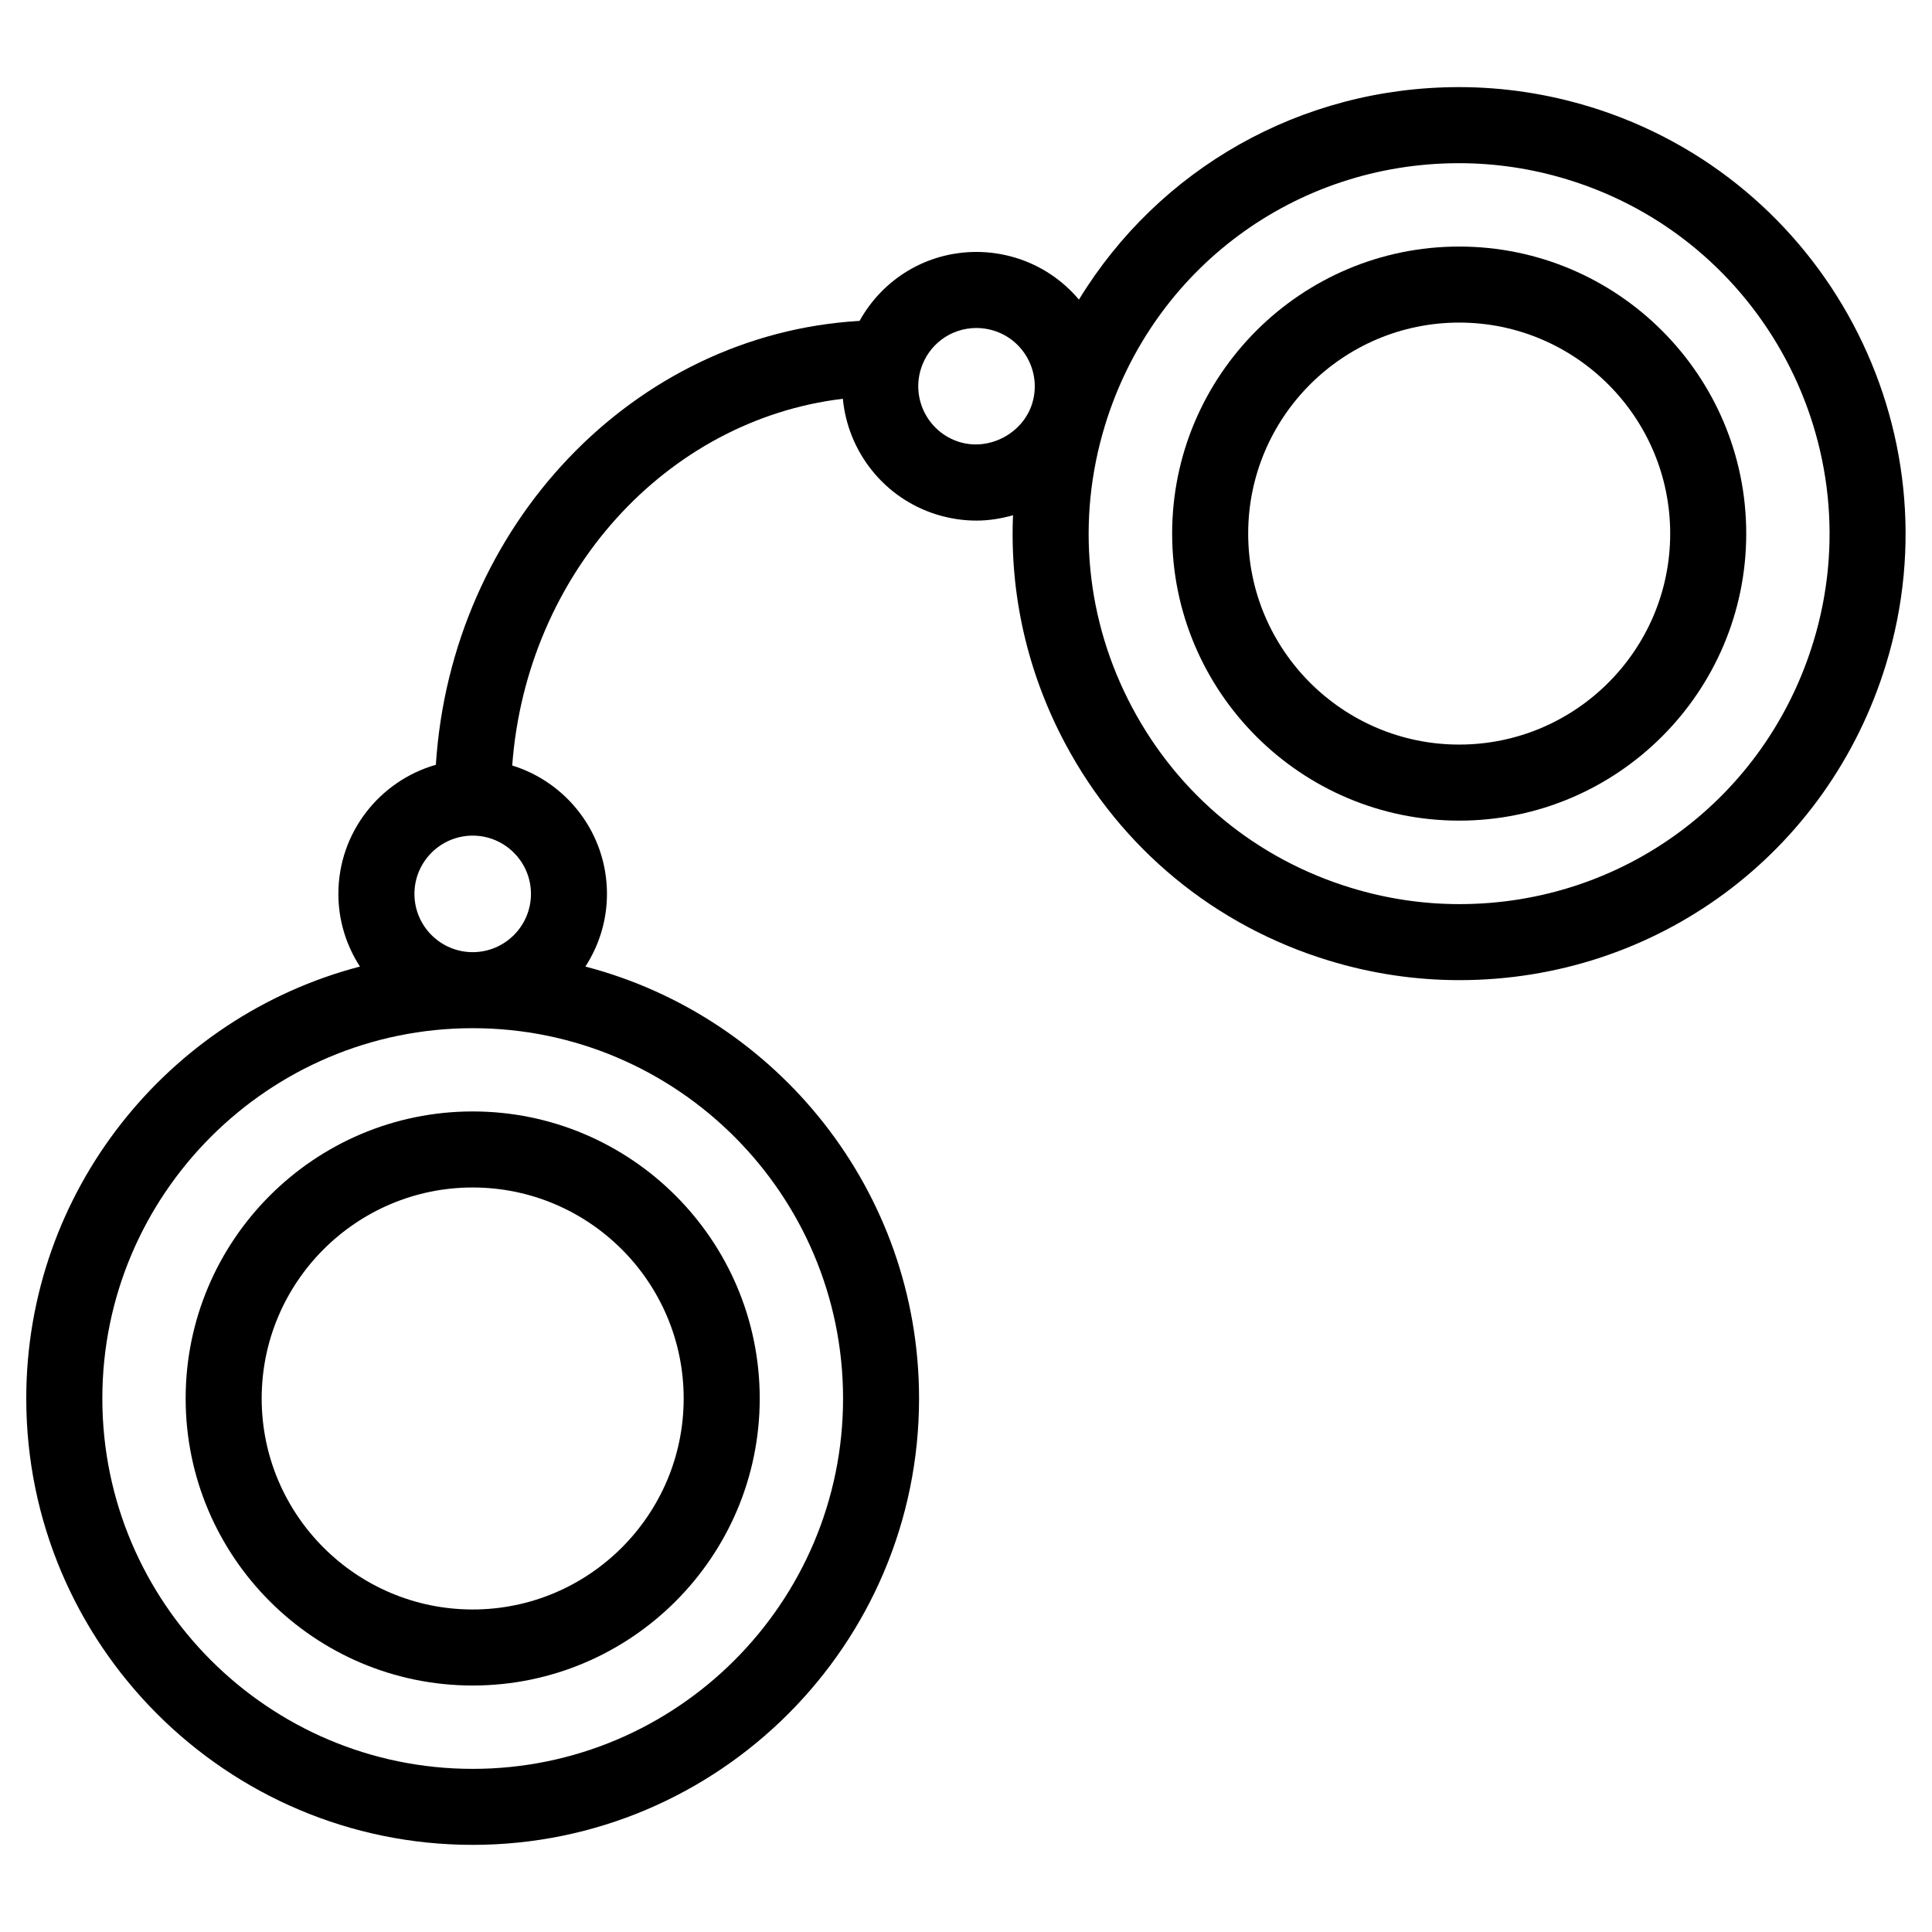 <?xml version="1.0" encoding="UTF-8"?>
<!-- Uploaded to: ICON Repo, www.iconrepo.com, Generator: ICON Repo Mixer Tools -->
<svg fill="#000000" width="800px" height="800px" version="1.1" viewBox="144 144 512 512" xmlns="http://www.w3.org/2000/svg">
 <g>
  <path d="m565.24 172.27c-11.266-3.441-22.902-5.184-34.582-5.184-42.062 0-79.637 21.766-100.73 56.312-4.266-5.059-9.961-9.004-16.742-11.074-3.391-1.031-6.887-1.559-10.402-1.559-13.176 0-24.812 7.141-30.988 18.273-59.953 3.488-108.21 54.227-112.29 117.64-14.887 4.258-25.832 17.961-25.832 34.199 0 7.106 2.109 13.707 5.715 19.27-50.82 13.273-88.43 59.555-88.43 114.46 0 65.227 53.07 118.3 118.3 118.3 65.227 0 118.3-53.07 118.3-118.3 0-54.91-37.609-101.2-88.422-114.46 3.598-5.562 5.715-12.172 5.715-19.27 0-15.98-10.586-29.527-25.109-34.012 3.762-50.766 40.777-91.582 87.621-97.184 1.324 13.93 10.836 26.383 25.027 30.723 3.387 1.031 6.887 1.559 10.398 1.559 3.356 0 6.574-0.551 9.672-1.414-0.891 20.812 3.754 41.57 13.801 60.445 14.848 27.895 39.664 48.34 69.887 57.566 11.266 3.445 22.91 5.188 34.586 5.188 52.348 0 97.793-33.676 113.1-83.789 19.047-62.395-16.211-128.65-78.605-147.7zm-197.82 342.35c0 54.121-44.027 98.148-98.148 98.148-54.117 0-98.152-44.027-98.152-98.148 0-54.113 44.031-98.141 98.152-98.141 54.113 0 98.148 44.027 98.148 98.141zm-82.711-133.73c0 8.516-6.926 15.441-15.438 15.441-8.516 0-15.441-6.926-15.441-15.441s6.926-15.441 15.441-15.441c8.512 0 15.438 6.926 15.438 15.441zm113.57-119.75c-8.141-2.488-12.742-11.133-10.258-19.281 1.996-6.539 7.926-10.938 14.758-10.938 1.523 0 3.043 0.227 4.519 0.68 8.137 2.488 12.734 11.133 10.254 19.277-2.406 7.894-11.277 12.699-19.273 10.262zm226.29 52.941c-12.695 41.578-50.402 69.52-93.824 69.52-9.684 0-19.34-1.449-28.703-4.312-25.074-7.652-45.664-24.617-57.984-47.758-12.316-23.145-14.887-49.699-7.234-74.77 12.695-41.578 50.406-69.516 93.828-69.516 9.684 0 19.34 1.449 28.695 4.309 51.773 15.797 81.027 70.766 65.223 122.53z"/>
  <path d="m193.2 514.61c0 41.941 34.121 76.07 76.07 76.07s76.066-34.125 76.066-76.07c0-41.941-34.121-76.066-76.066-76.066-41.941 0.004-76.07 34.125-76.07 76.066zm131.98 0c0 30.832-25.086 55.918-55.914 55.918s-55.918-25.082-55.918-55.918c0-30.828 25.086-55.914 55.918-55.914 30.832 0.004 55.914 25.086 55.914 55.914z"/>
  <path d="m530.7 209.34c-41.941 0-76.07 34.121-76.07 76.07 0 41.945 34.121 76.066 76.07 76.066 41.945 0 76.07-34.121 76.07-76.066 0-41.945-34.121-76.07-76.07-76.07zm0 131.98c-30.832 0-55.918-25.086-55.918-55.914s25.086-55.918 55.918-55.918c30.832 0 55.918 25.086 55.918 55.918 0 30.836-25.078 55.914-55.918 55.914z"/>
 </g>
</svg>